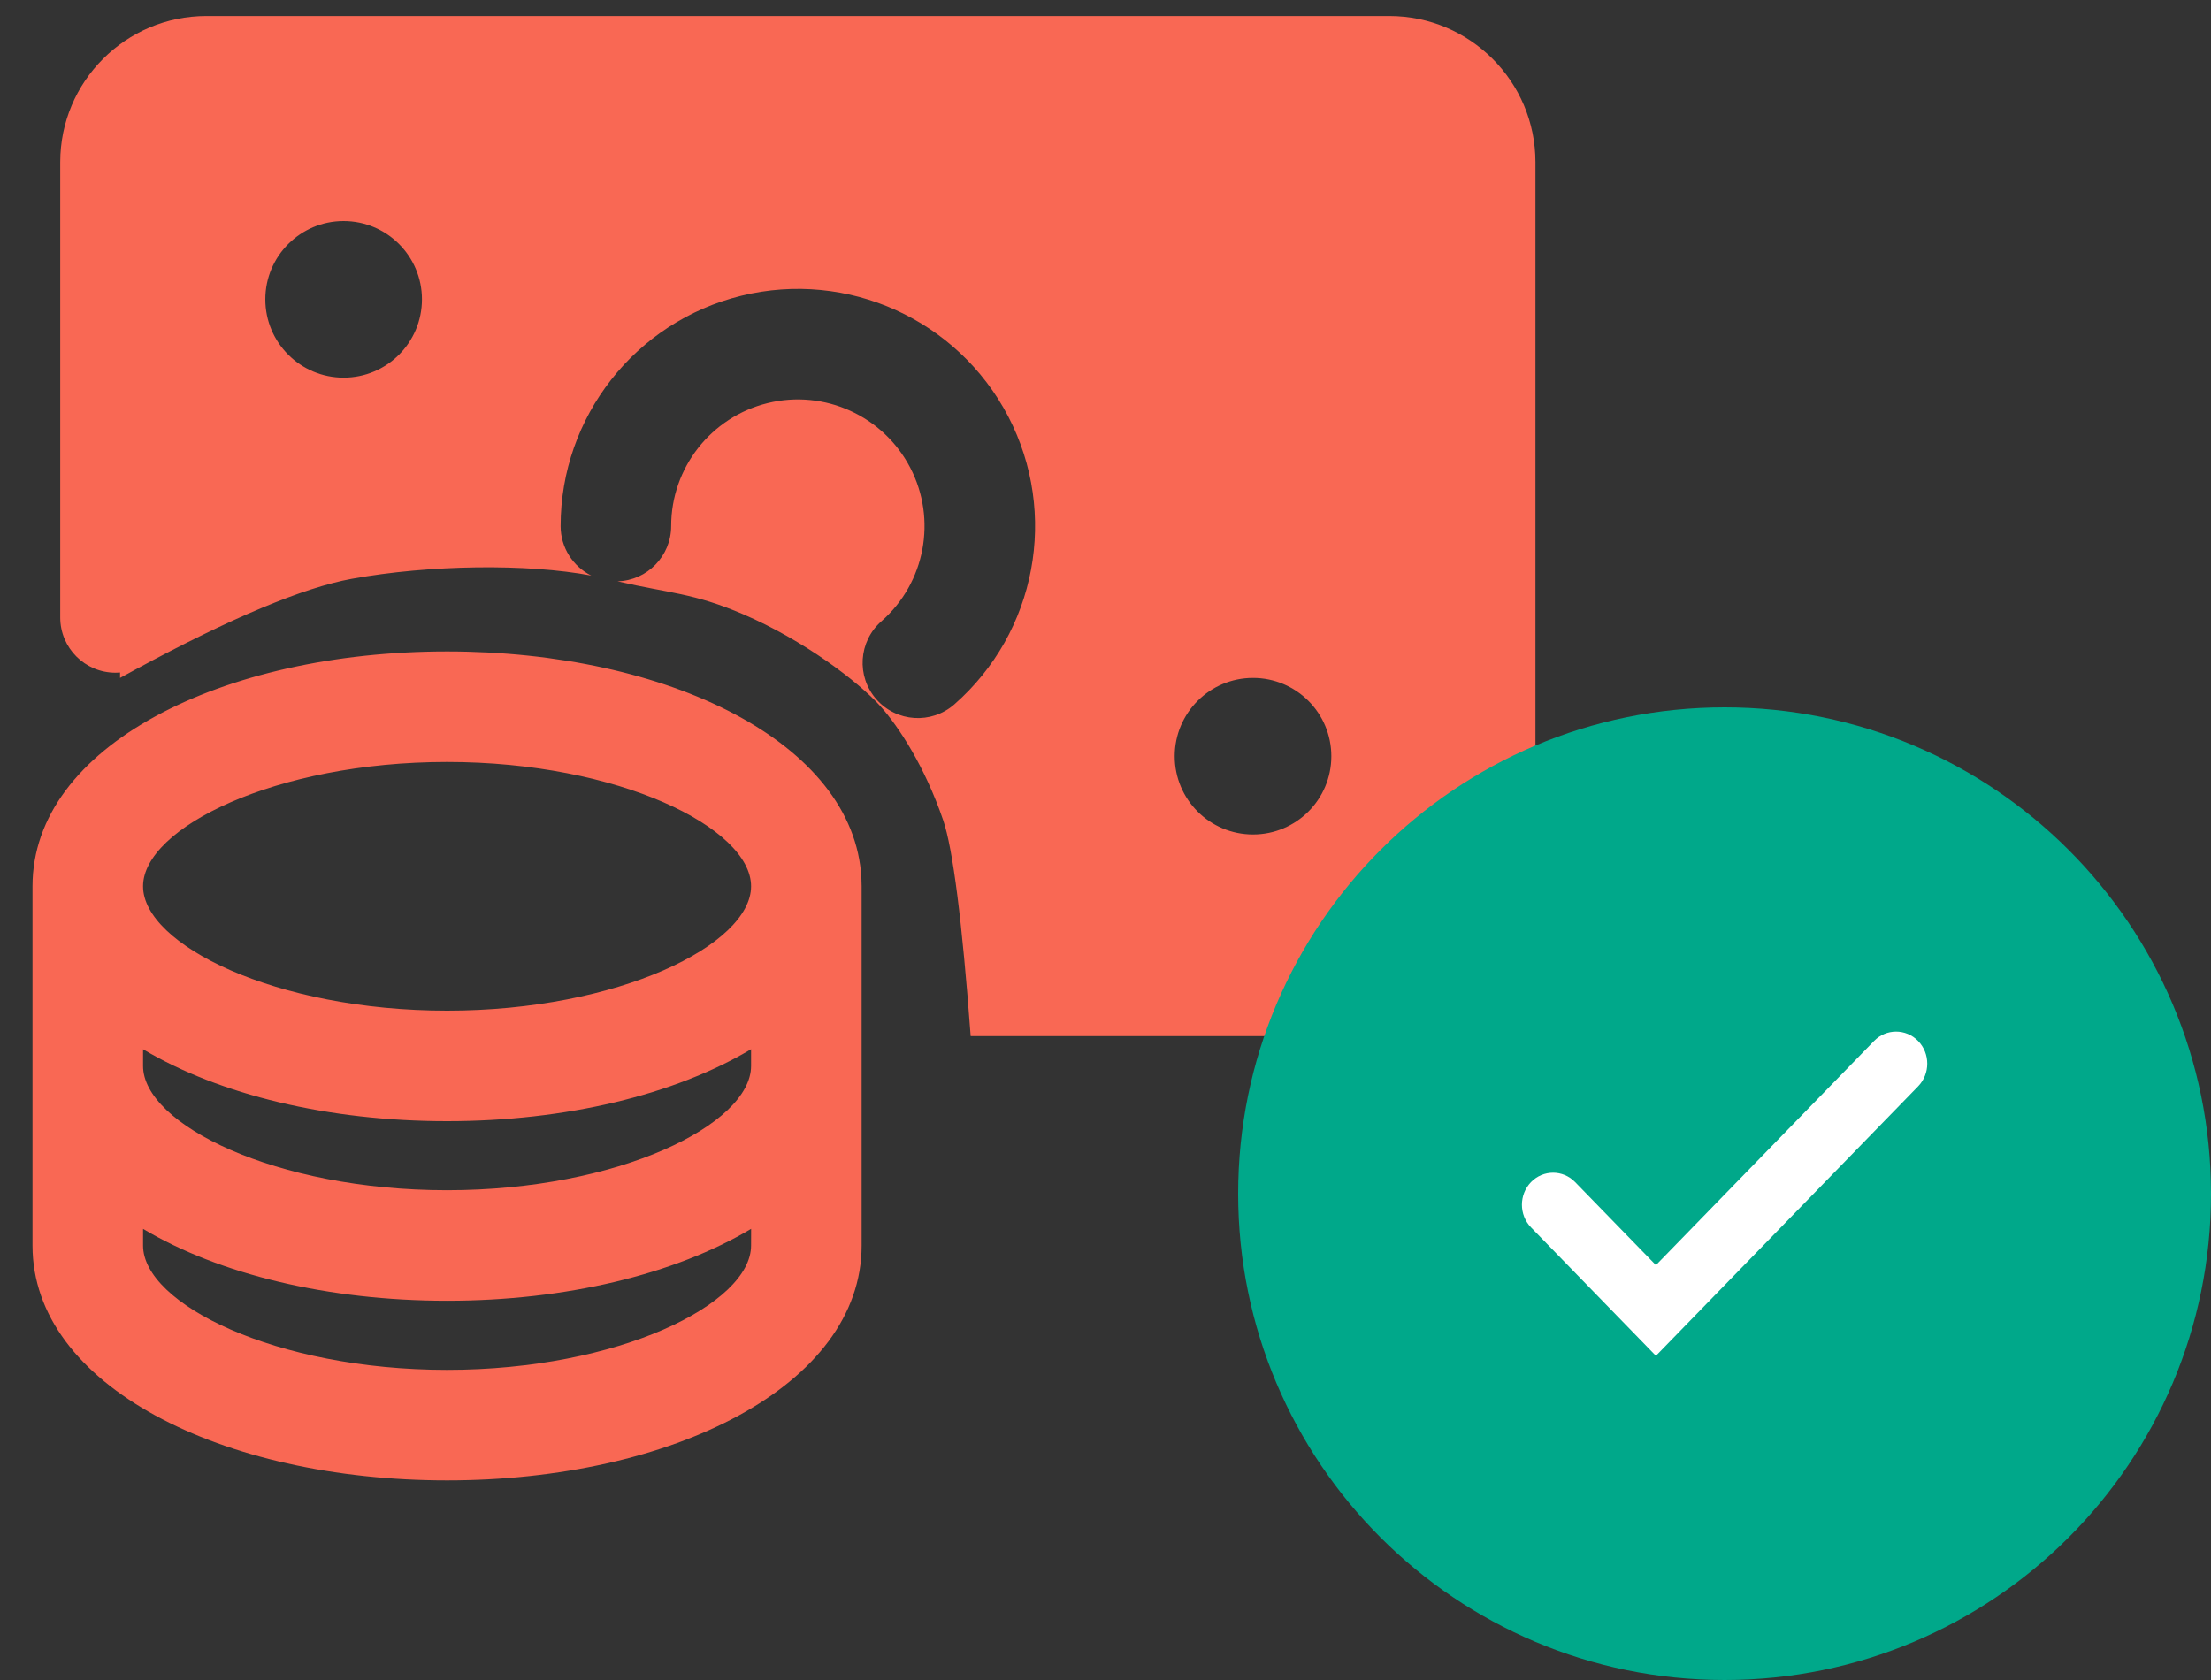 <?xml version="1.0" encoding="UTF-8"?>
<svg width="50px" height="38px" viewBox="0 0 50 38" version="1.1" xmlns="http://www.w3.org/2000/svg" xmlns:xlink="http://www.w3.org/1999/xlink">
    <rect x="0" y="0" width="50" height="38" fill="#333333" stroke="none"/>
    <!-- Generator: Sketch 58 (84663) - https://sketch.com -->
    <title>Icon</title>
    <desc>Created with Sketch.</desc>
    <defs>
        <path d="M11,0 C17.075,0 22,4.925 22,11 C22,17.075 17.075,22 11,22 C4.925,22 0,17.075 0,11 C0,4.925 4.925,0 11,0 Z M14.38,7.546 L9.447,12.616 L7.62,10.738 C7.345,10.455 6.899,10.455 6.623,10.738 C6.348,11.021 6.348,11.48 6.623,11.763 L9.447,14.667 L15.377,8.571 C15.652,8.288 15.652,7.829 15.377,7.546 C15.101,7.263 14.655,7.263 14.38,7.546 Z" id="path-1"></path>
    </defs>
    <g id="CircleLoop-Partner" stroke="none" stroke-width="1" fill="none" fill-rule="evenodd">
        <g id="CircleLoopPartner-Desktop-1440" transform="translate(-262, -2586)">
            <g id="Main" transform="translate(-279, 121)">
                <g id="4-Reasons" transform="translate(499, 2323)">
                    <g id="Point-1" transform="translate(0, 100)">
                        <g id="Icon" transform="translate(40, 39)">
                            <g id="Graphic-/-Icon-1.5pt-/-Cash-/-Fill" fill="#F96854">
                                <g id="Icon" transform="translate(1.917, 1.917)">
                                    <path d="M10.193,15.818 C15.182,15.818 19.399,17.877 19.563,20.945 L19.568,21.13 L19.568,29.255 C19.568,32.425 15.282,34.568 10.193,34.568 C5.103,34.568 0.818,32.425 0.818,29.255 L0.818,21.13 C0.818,17.961 5.104,15.818 10.193,15.818 Z M17.069,28.878 C15.342,29.908 12.879,30.505 10.193,30.505 C7.506,30.505 5.044,29.908 3.318,28.879 L3.318,29.255 C3.318,30.573 6.307,32.068 10.193,32.068 C14.079,32.068 17.068,30.573 17.068,29.255 L17.069,28.878 Z M17.068,24.815 C15.342,25.846 12.879,26.443 10.193,26.443 C7.507,26.443 5.044,25.846 3.318,24.816 L3.318,25.193 C3.318,26.511 6.307,28.005 10.193,28.005 C14.079,28.005 17.068,26.511 17.068,25.193 L17.068,24.815 Z M31.499,1.445 C33.325,1.445 34.806,2.926 34.806,4.753 L34.806,21.212 C34.806,23.038 33.325,24.519 31.499,24.519 L22.034,24.519 C21.84,21.907 21.632,20.278 21.411,19.631 C21.003,18.437 20.411,17.522 19.99,17.054 C19.489,16.498 18.261,15.565 16.89,14.977 C15.764,14.494 15.238,14.507 14.047,14.232 C14.719,14.214 15.261,13.661 15.261,12.982 C15.261,11.663 16.163,10.514 17.445,10.2 C18.726,9.886 20.057,10.489 20.666,11.659 C21.276,12.83 21.007,14.265 20.015,15.136 C19.497,15.591 19.445,16.381 19.901,16.9 C20.356,17.419 21.146,17.47 21.665,17.015 C23.522,15.384 24.025,12.696 22.884,10.504 C21.742,8.312 19.251,7.184 16.85,7.772 C14.45,8.359 12.761,10.511 12.761,12.982 C12.761,13.473 13.043,13.897 13.454,14.102 C12.008,13.829 9.796,13.855 8.035,14.176 C6.937,14.377 5.312,15.058 3.161,16.219 L2.798,16.417 L2.798,16.295 C2.764,16.298 2.73,16.299 2.695,16.299 C2.005,16.299 1.445,15.74 1.445,15.049 L1.445,4.753 C1.445,2.926 2.926,1.445 4.753,1.445 L31.499,1.445 Z M10.193,18.318 C6.307,18.318 3.318,19.812 3.318,21.13 C3.318,22.448 6.307,23.943 10.193,23.943 C14.078,23.943 17.068,22.448 17.068,21.13 C17.068,19.812 14.078,18.318 10.193,18.318 Z M28.418,16.417 C27.441,16.417 26.648,17.21 26.648,18.188 C26.648,19.166 27.441,19.958 28.419,19.958 C29.397,19.958 30.19,19.166 30.19,18.188 C30.19,17.209 29.397,16.417 28.418,16.417 Z M7.853,6.083 C6.876,6.084 6.083,6.876 6.083,7.854 C6.083,8.832 6.876,9.625 7.854,9.625 C8.832,9.625 9.625,8.832 9.625,7.854 C9.625,6.876 8.832,6.083 7.853,6.083 Z"></path>
                                </g>
                            </g>
                            <circle id="Green-base" fill="#FFFFFF" cx="40.5" cy="29.5" r="9.5"></circle>
                            <g id="Graphic-/-Icon-/-Toggle-/-Tick-/-Filled" transform="translate(30, 19)">
                                <mask id="mask-2" fill="white">
                                    <use xlink:href="#path-1"></use>
                                </mask>
                                <use id="Icon" fill="#00A88A" fill-rule="evenodd" xlink:href="#path-1"></use>
                            </g>
                        </g>
                    </g>
                </g>
            </g>
        </g>
    </g>
</svg>